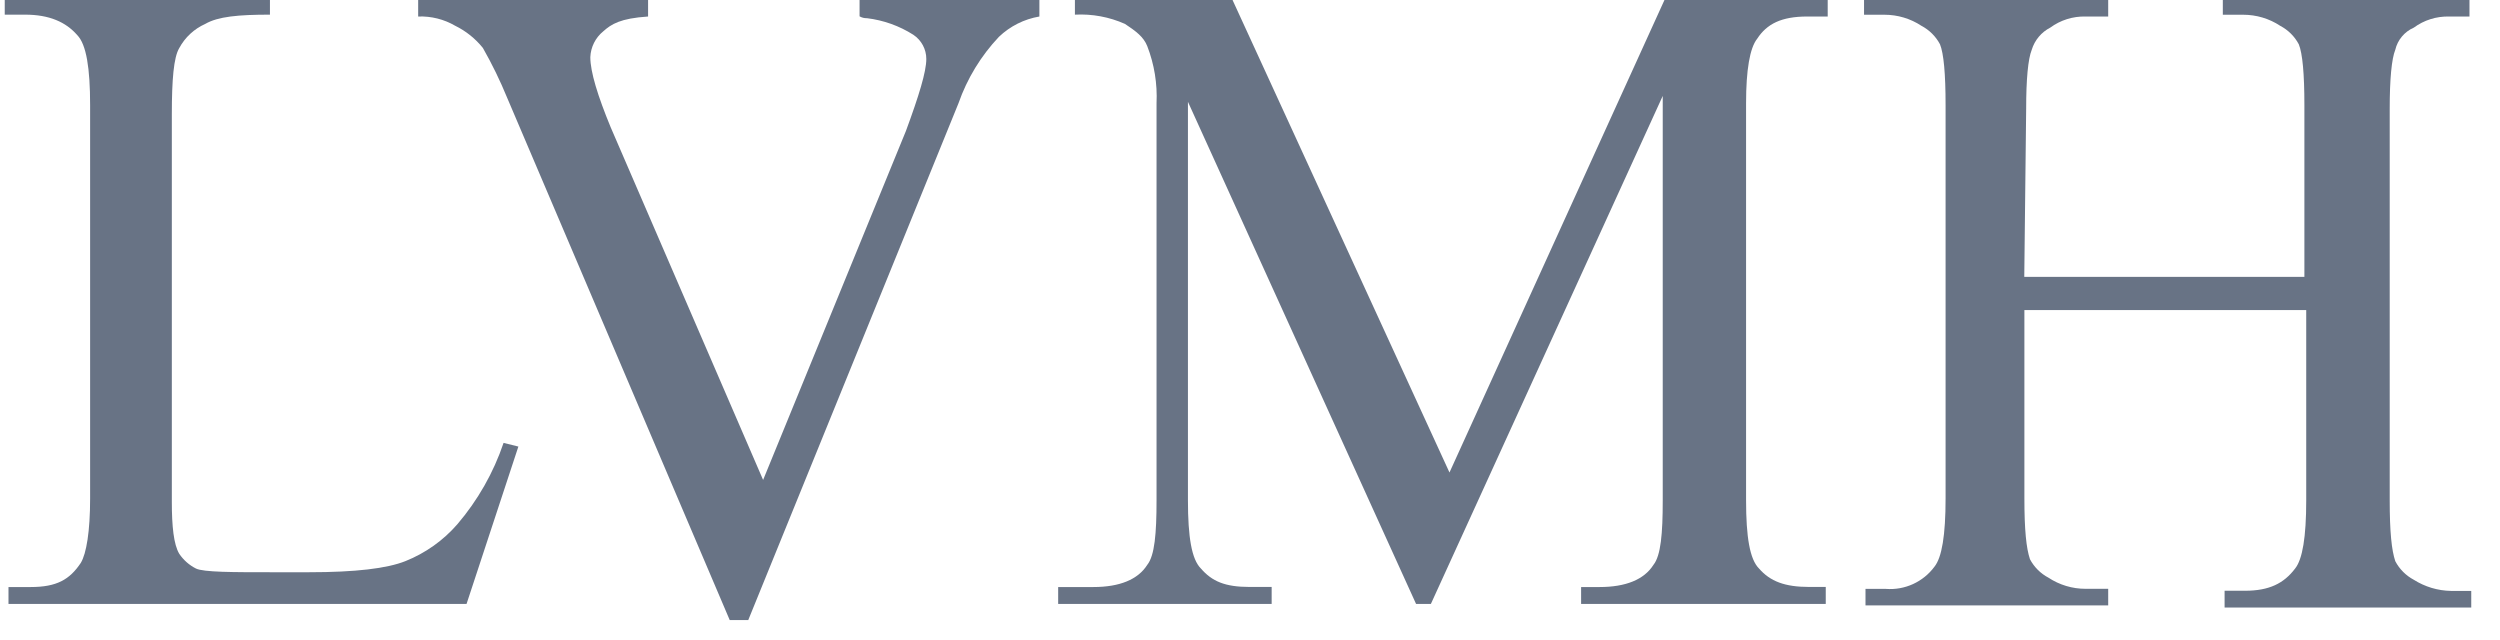 <svg width="86" height="22" viewBox="0 0 86 22" fill="none" xmlns="http://www.w3.org/2000/svg">
<path d="M17.323 15.235L17.832 15.362L16.049 20.776H0.292V20.194H1.057C1.95 20.194 2.396 19.939 2.78 19.363C2.972 19.044 3.1 18.283 3.1 17.147V3.618C3.1 2.349 2.972 1.524 2.654 1.205C2.267 0.759 1.694 0.504 0.865 0.504H0.163V-0.003H9.286V0.504C8.201 0.504 7.5 0.568 7.06 0.823C6.678 0.994 6.364 1.286 6.166 1.654C5.975 1.973 5.911 2.734 5.911 3.94V17.271C5.911 18.102 5.975 18.731 6.166 19.05C6.311 19.265 6.508 19.44 6.74 19.557C6.996 19.685 8.015 19.685 9.356 19.685H10.63C12.225 19.685 13.31 19.557 13.948 19.302C14.636 19.027 15.249 18.592 15.734 18.033C16.437 17.209 16.977 16.259 17.323 15.235Z" fill="#687385"/>
<path d="M35.755 -0.003V0.568C35.232 0.657 34.747 0.9 34.364 1.266C33.744 1.922 33.27 2.701 32.972 3.552L25.74 21.33H25.102L17.446 3.363C17.205 2.775 16.926 2.202 16.611 1.649C16.354 1.329 16.029 1.068 15.66 0.887C15.274 0.662 14.832 0.551 14.385 0.568V-0.003H22.294V0.568C21.34 0.632 21.031 0.828 20.752 1.078C20.483 1.297 20.321 1.621 20.307 1.967C20.307 2.474 20.563 3.3 21.008 4.38L26.251 16.51L31.164 4.505C31.609 3.297 31.865 2.471 31.865 2.028C31.865 1.694 31.698 1.383 31.42 1.197C30.938 0.89 30.393 0.695 29.825 0.626C29.735 0.629 29.646 0.607 29.569 0.562V-0.003H35.758H35.755Z" fill="#687385"/>
<path d="M48.713 20.776L40.865 3.502V17.207C40.865 18.476 40.993 19.241 41.31 19.556C41.694 20 42.145 20.191 42.98 20.191H43.745V20.775H36.401V20.194H37.614C38.508 20.194 39.145 19.939 39.465 19.432C39.721 19.113 39.785 18.351 39.785 17.215V3.554C39.817 2.883 39.708 2.212 39.465 1.585C39.337 1.266 39.081 1.077 38.7 0.823C38.159 0.582 37.568 0.473 36.977 0.504V-0.003H42.398L49.862 16.254L57.259 -0.003H62.873V0.568H62.171C61.278 0.568 60.78 0.823 60.449 1.33C60.193 1.648 60.065 2.41 60.065 3.546V17.207C60.065 18.476 60.193 19.241 60.51 19.557C60.894 20 61.404 20.191 62.233 20.191H62.806V20.776H54.39V20.194H55.028C55.921 20.194 56.558 19.939 56.878 19.432C57.134 19.113 57.198 18.352 57.198 17.216V3.3L49.222 20.776L48.713 20.776Z" fill="#687385"/>
<path d="M69.639 9.525H79.271V3.618C79.271 2.538 79.207 1.84 79.079 1.524C78.935 1.253 78.713 1.032 78.441 0.889C78.063 0.639 77.62 0.507 77.166 0.507H76.465V-0.003H84.95V0.568H84.249C83.813 0.558 83.386 0.692 83.036 0.95C82.715 1.09 82.478 1.372 82.398 1.712C82.27 2.031 82.206 2.729 82.206 3.746V17.21C82.206 18.291 82.27 18.925 82.398 19.305C82.541 19.577 82.763 19.8 83.036 19.945C83.417 20.186 83.858 20.319 84.31 20.327H85.011V20.898H76.526V20.322H77.228C78.063 20.322 78.566 20.067 78.95 19.56C79.206 19.241 79.334 18.48 79.334 17.21V10.666H69.639V17.144C69.639 18.224 69.703 18.858 69.831 19.238C69.975 19.509 70.196 19.73 70.468 19.873C70.846 20.122 71.289 20.256 71.743 20.255H72.522V20.826H64.173V20.258H64.874C65.526 20.308 66.156 20.02 66.544 19.496C66.8 19.178 66.928 18.416 66.928 17.147V3.618C66.928 2.538 66.864 1.84 66.736 1.524C66.592 1.253 66.37 1.032 66.099 0.889C65.721 0.639 65.278 0.507 64.824 0.507H64.123V-0.003H72.522V0.568H71.742C71.306 0.558 70.88 0.692 70.529 0.95C70.222 1.108 69.992 1.383 69.892 1.712C69.764 2.031 69.7 2.729 69.7 3.746L69.635 9.525H69.639Z" fill="#687385"/>
</svg>
